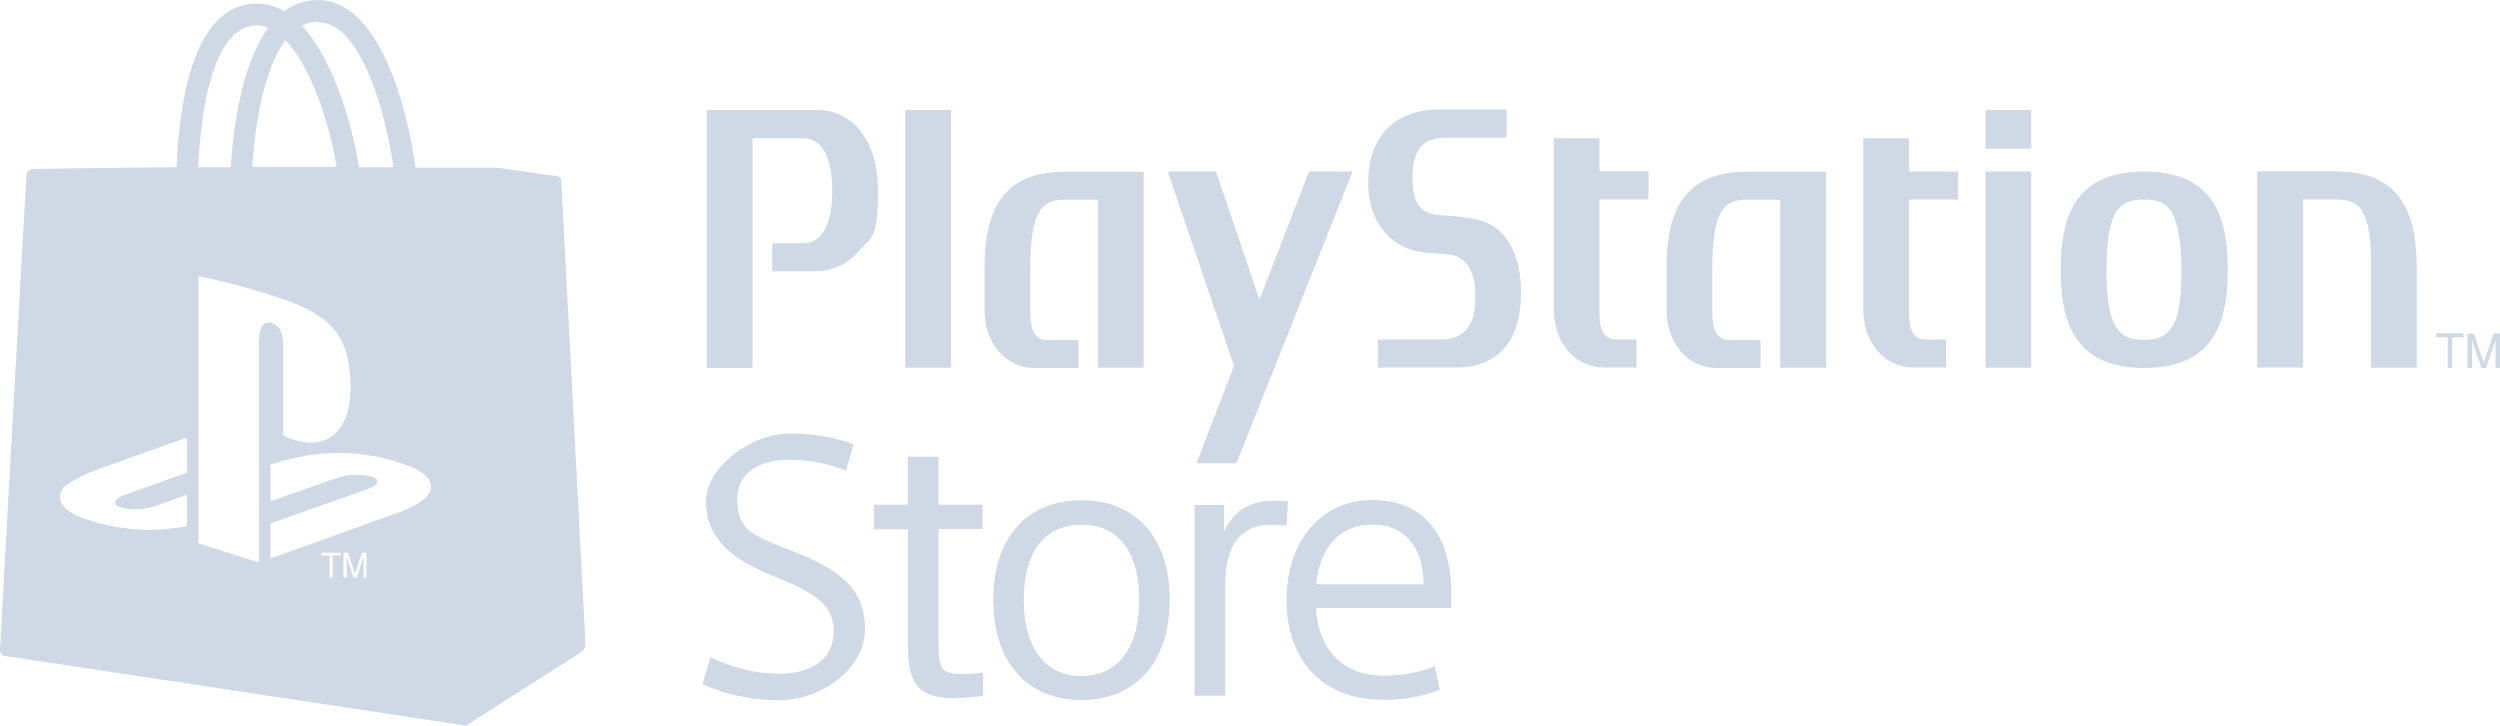 <?xml version="1.0" encoding="UTF-8"?>
<svg id="PlayStation_Store" data-name="PlayStation Store" xmlns="http://www.w3.org/2000/svg" version="1.1" viewBox="0 0 1000 290.2">
  <defs>
    <style>
      .cls-1 {
        fill: #cfd9e5;
        stroke-width: 0px;
      }
    </style>
  </defs>
  <path class="cls-1" d="M326.7,44c14.9,0,24.5,12.7,24.5,32.3s-2.7,18.6-7.9,24.4c-4.2,4.8-10.2,7.7-16.6,7.8h-17.5c-.2,0-.3-.1-.3-.3h0v-10.6c0-.2.1-.3.3-.3h12.2c7.4,0,11.5-7.5,11.5-21s-4.1-21-11.5-21h-20.3c0,0-.1.1-.1.2v91.4c0,.2-.2.3-.3.3h-17.7c-.2,0-.3-.1-.3-.3V44.3c0-.2.1-.3.3-.3h43.7ZM380.1,44c.2,0,.3.1.3.3h0v102.5c0,.2-.1.3-.3.3h-17.7c-.2,0-.3-.1-.3-.3V44.3c0-.2.1-.3.3-.3h17.7ZM457.5,68.9v77.9c0,.2-.1.3-.3.3h-17.7c-.2,0-.3-.1-.3-.3v-66.8c0,0,0-.1,0-.1h-13.5c-3.6,0-7.6.6-10.2,5.2-2.3,4.1-3.4,11.4-3.4,22.8v17.1c0,9.7,3.8,11,6.7,11h12.3c.2,0,.3.1.3.3h0v10.6c0,.2-.1.3-.3.3h-17.2c-11.7,0-20.1-9.9-20.1-23.5v-15.8c0-18.3,3.6-39.2,31.9-39.2h31.6c.2,0,.3.1.3.3,0,0,0,0,0,0ZM585.1,86.9c7.6.6,13.1,3.1,16.8,7.7,4.3,5.4,6.5,12.9,6.5,22.3,0,26.2-16.1,30.1-25.7,30.1h-31.2c-.2,0-.3-.1-.3-.3v-10.6c0-.2.1-.3.3-.3h25.1c12.1,0,13.5-10.3,13.5-15.9v-2.6c0-9-4.1-15-10.7-15.5l-8.7-.7c-14-1.1-23.4-12.1-23.4-27.4v-.8c0-19.4,11.8-29.1,28.3-29.1h26.7c.2,0,.3.1.3.3v10.7c0,.2-.1.3-.3.3h-24.2c-7.5,0-13.1,3.4-13.1,16s4.9,14.4,11.4,15l8.7.7ZM730.4,68.9v77.9c0,.2-.1.3-.3.3h-17.7c-.2,0-.3-.1-.3-.3v-66.8c0,0,0-.1-.1-.1h-13.5c-3.6,0-7.6.6-10.2,5.2-2.3,4.1-3.4,11.4-3.4,22.8v17.1c0,9.7,3.8,11,6.7,11h12.3c.2,0,.3.1.3.3,0,0,0,0,0,0v10.6c0,.2-.2.3-.3.3h-17.2c-11.6,0-20.1-9.9-20.1-23.5v-15.8c0-18.3,3.6-39.2,31.9-39.2h31.6c.2,0,.3.1.3.3h0ZM659.1,68.6c.2,0,.3.1.3.3h0v10.6c0,.2-.1.3-.3.3,0,0-13.3,0-19.2,0,0,0-.1,0-.1,0v45.8c0,10,4.7,10.1,6.7,10.2h7.8c.2,0,.3.2.3.3v10.6c0,.2-.2.3-.3.3h-12.7c-11.6,0-20.1-9.9-20.1-23.5V55.6c0-.2.1-.3.3-.3h17.7c.2,0,.3.1.3.3v12.8s0,0,0,0c0,0,0,.1.1.1h19.2s0,0,0,0ZM782.9,68.6c.2,0,.3.1.3.3h0v10.6c0,.2-.1.3-.3.3,0,0-13.3,0-19.2,0,0,0-.1,0-.1,0h0v45.8c0,10,4.7,10.1,6.7,10.2h7.8c.2,0,.3.2.3.3v10.6c0,.2-.1.3-.3.3h-12.7c-11.6,0-20.1-9.9-20.1-23.5V55.6c0-.2.2-.3.3-.3h17.7c.2,0,.3.1.3.3v12.9c0,0,0,.1.1.1h19.2ZM812.2,68.6c.2,0,.3.1.3.3h0v77.9c0,.2-.1.3-.3.3h-17.7c-.2,0-.3-.1-.3-.3v-77.9c0-.2.1-.3.3-.3h17.7ZM812.2,44c.2,0,.3.1.3.3v14.9c0,.2-.1.3-.3.3h-17.7c-.2,0-.3-.1-.3-.3v-14.9c0-.2.1-.3.3-.3h17.7ZM934.8,68.6c28.3,0,31.9,20.9,31.9,39.2v39c0,.2-.1.3-.3.3h-17.7c-.2,0-.3-.1-.3-.3,0,0,0-40.6,0-41.1,0-10.6-1.1-17.3-3.4-21.1-2.6-4.2-6.6-4.8-10.2-4.8h-13.5c0,0-.1,0-.1.1v66.8c0,.2-.1.3-.3.3h-17.7c-.2,0-.3-.1-.3-.3v-77.9c0-.2.1-.3.3-.3h31.7,0ZM868.9,130.7c2.6-4.1,3.7-11.4,3.7-22.8s-1.7-21.3-5.4-25c-2.2-2.2-5.1-3.1-9.6-3.1s-7.4.9-9.6,3.1c-3.7,3.7-5.4,11.3-5.4,24.9h0c0,11.5,1.2,18.8,3.7,22.9,2.8,4.6,7.3,5.2,11.3,5.2,4,0,8.5-.6,11.2-5.2ZM857.7,68.6c29.6,0,33.4,21,33.4,39.3s-3.8,39.3-33.4,39.3-33.4-21-33.4-39.3,3.8-39.3,33.4-39.3h0ZM467.5,68.6h18.6c.2,0,.4.1.4.3l17.2,50.7c0,.2.2.2.2,0l19.6-50.7c0-.2.3-.3.4-.3h16.8c.1,0,.2,0,.2.2,0,0,0,0,0,.1l-46.2,116.1c0,.2-.3.3-.4.3h-15.4c-.1,0-.2,0-.2-.2,0,0,0,0,0-.1l14.8-38.3c0-.2,0-.4,0-.6l-26.3-77.2c0-.1,0-.2.1-.3,0,0,0,0,0,0h0ZM338.3,188.2c-7.2-2.9-14.9-4.3-22.6-4.3-9.8,0-20.8,3.8-20.8,15.8s5.5,14.3,21.5,20.5c19.5,7.5,29.6,15.3,29.6,31.4s-17.6,28.5-34.6,28.5c-10.5,0-20.8-2.2-30.4-6.4l3.2-10.8c8.6,4.2,18,6.5,27.5,6.6,12.4,0,21.8-5.5,21.8-17s-9.1-15.9-24.7-22.3c-17.6-7.1-26.4-15.9-26.4-29.6s17.9-27.2,33.5-27.2c8.7-.1,17.3,1.3,25.5,4.3l-3,10.6ZM349.5,201.9h13.6v-19.2h12.3v19.2h17.6v9.7h-17.6v45.7c0,10.4,1,12.3,9.7,12.3,2.7,0,5.4-.2,8.1-.6v9.3c-3.8.6-7.7.9-11.5,1-15.9,0-18.5-7.7-18.5-21.2v-46.4h-13.6v-9.7h0s0,0,0,0ZM432.6,209.9c-15.9,0-23.1,12.4-23.1,30.1s7.5,30.4,23.1,30.4,23.1-12.6,23.1-30.4-7.2-30.1-23.1-30.1h0ZM432.6,280c-21.8,0-35.3-15.2-35.3-40.1s13.6-39.8,35.3-39.8,35.3,14.9,35.3,39.8-13.6,40.1-35.3,40.1h0s0,0,0,0ZM514.6,210.3c-2.1-.3-4.2-.5-6.3-.4-10.1,0-18.2,5.9-18.2,23.7v44.7h-12.3v-76.3h11.8v10.3h.2c3.8-8.1,10.1-12,19.9-12,1.8,0,3.7,0,5.5.3l-.6,9.8ZM526.4,233.7h43v-.6c0-14.6-8.2-23.3-20.3-23.3-13.7,0-21.3,9.8-22.6,23.9h0s0,0,0,0ZM526.4,243.4c.9,16.3,10.8,26.9,27,26.9,7,0,14-1.2,20.5-3.8l2,9.4c-7.3,2.8-15,4.2-22.8,4-25.2,0-38.5-17.1-38.5-39.8s13.1-40.1,34.3-40.1,31.6,14.7,31.6,37.3v5.9h-54.1s0,0,0,0ZM979,134.9h-4.5v-1.6h10.9v1.6h-4.5v12.3h-1.8v-12.3h0ZM992.6,147.2l-3.8-11.2v11.2h-1.8v-13.8h2.5l4,11.8,4-11.8h2.5v13.8h-1.8v-11.2l-3.8,11.2h-1.8ZM171.1,198.1c-2.9,3.6-10,6.3-10,6.3l-52.9,19v-14l38.9-13.8c4.4-1.6,5.1-3.8,1.5-5-4.8-1.1-9.8-.9-14.5.8l-25.9,9.1v-14.6l1.5-.5c5.9-1.9,11.9-3.2,18-3.8,11.3-1.2,22.8.2,33.6,4,11.4,3.6,12.7,8.9,9.8,12.6ZM146.7,231h-1.3v-8.1l-2.7,8.1h-1.3l-2.7-8.1v8.1h-1.3v-9.9h1.8l2.8,8.4,2.8-8.4h1.8v9.9h0ZM136.3,222.2h-3.2v8.8h-1.3v-8.8h-3.2v-1.1h7.7v1.1ZM103.6,135.4v89.6l-24.2-7.7v-106.9c11.3,2.4,22.4,5.4,33.4,9.1,20.5,7,27.4,15.8,27.4,35.5s-11.9,26.5-26.9,19.2v-35.8c0-4.2-.8-8.1-4.7-9.2-3-1-4.9,1.8-4.9,6.1h0ZM101.5,10.2c2-.2,3.9.1,5.8.9-10.9,14.9-14.1,41.1-15,55.8-4.5,0-8.8,0-13,0,1.6-34.9,9.5-55.4,22.2-56.7h0ZM74.7,189.1l-24.9,8.9c-4.4,1.6-5.1,3.8-1.5,5,4.8,1.2,9.8.9,14.5-.8l12-4.3v12.6c-.8.1-1.6.3-2.4.4-12.5,2-25.3,1-37.3-3-11.7-3.3-13.7-10.2-8.3-14.1,4.1-2.7,8.6-4.8,13.3-6.4l34.7-12.4v14.1h0ZM114.2,16.1c10.4,10.8,17.5,33.1,20.5,50.7h-33.8c1-16.2,4.5-39.1,13.3-50.7ZM127,8.8c4.5.2,8.7,2.4,11.5,5.9,11.1,12,16.8,37.8,18.9,52.2h-13.8c-3.1-19.3-10.9-43.8-22.8-56.6,1.9-1,4.1-1.6,6.3-1.6h0ZM224.5,72.3c-.1-1.1-1.1-2-2.3-1.9l-23.1-3.3c-.2,0-.4,0-.7,0-4.6,0-15.6,0-32.2,0-2-15.1-7.7-40.2-18.5-54.7C141.7,4.1,134.7,0,127,0c-4.8,0-9.5,1.6-13.4,4.5-3.9-2.4-8.5-3.4-13-3-21.8,2.2-28.6,34.2-30,65.4-30.8.2-50.7.6-57.4.7-1.3,0-2.5,1-2.6,2.3-.5,8.8-2.5,43.1-5.4,95.8C2.1,221.6.4,252,0,260.1c0,1.2.9,2.2,2.1,2.3l92.1,13.9,91.1,13.8c.7.1,1.5,0,2.1-.5h0s45-28.7,45-28.7c1.2-.8,1.8-2.1,1.8-3.4l-9.7-185.2Z"/>
</svg>
